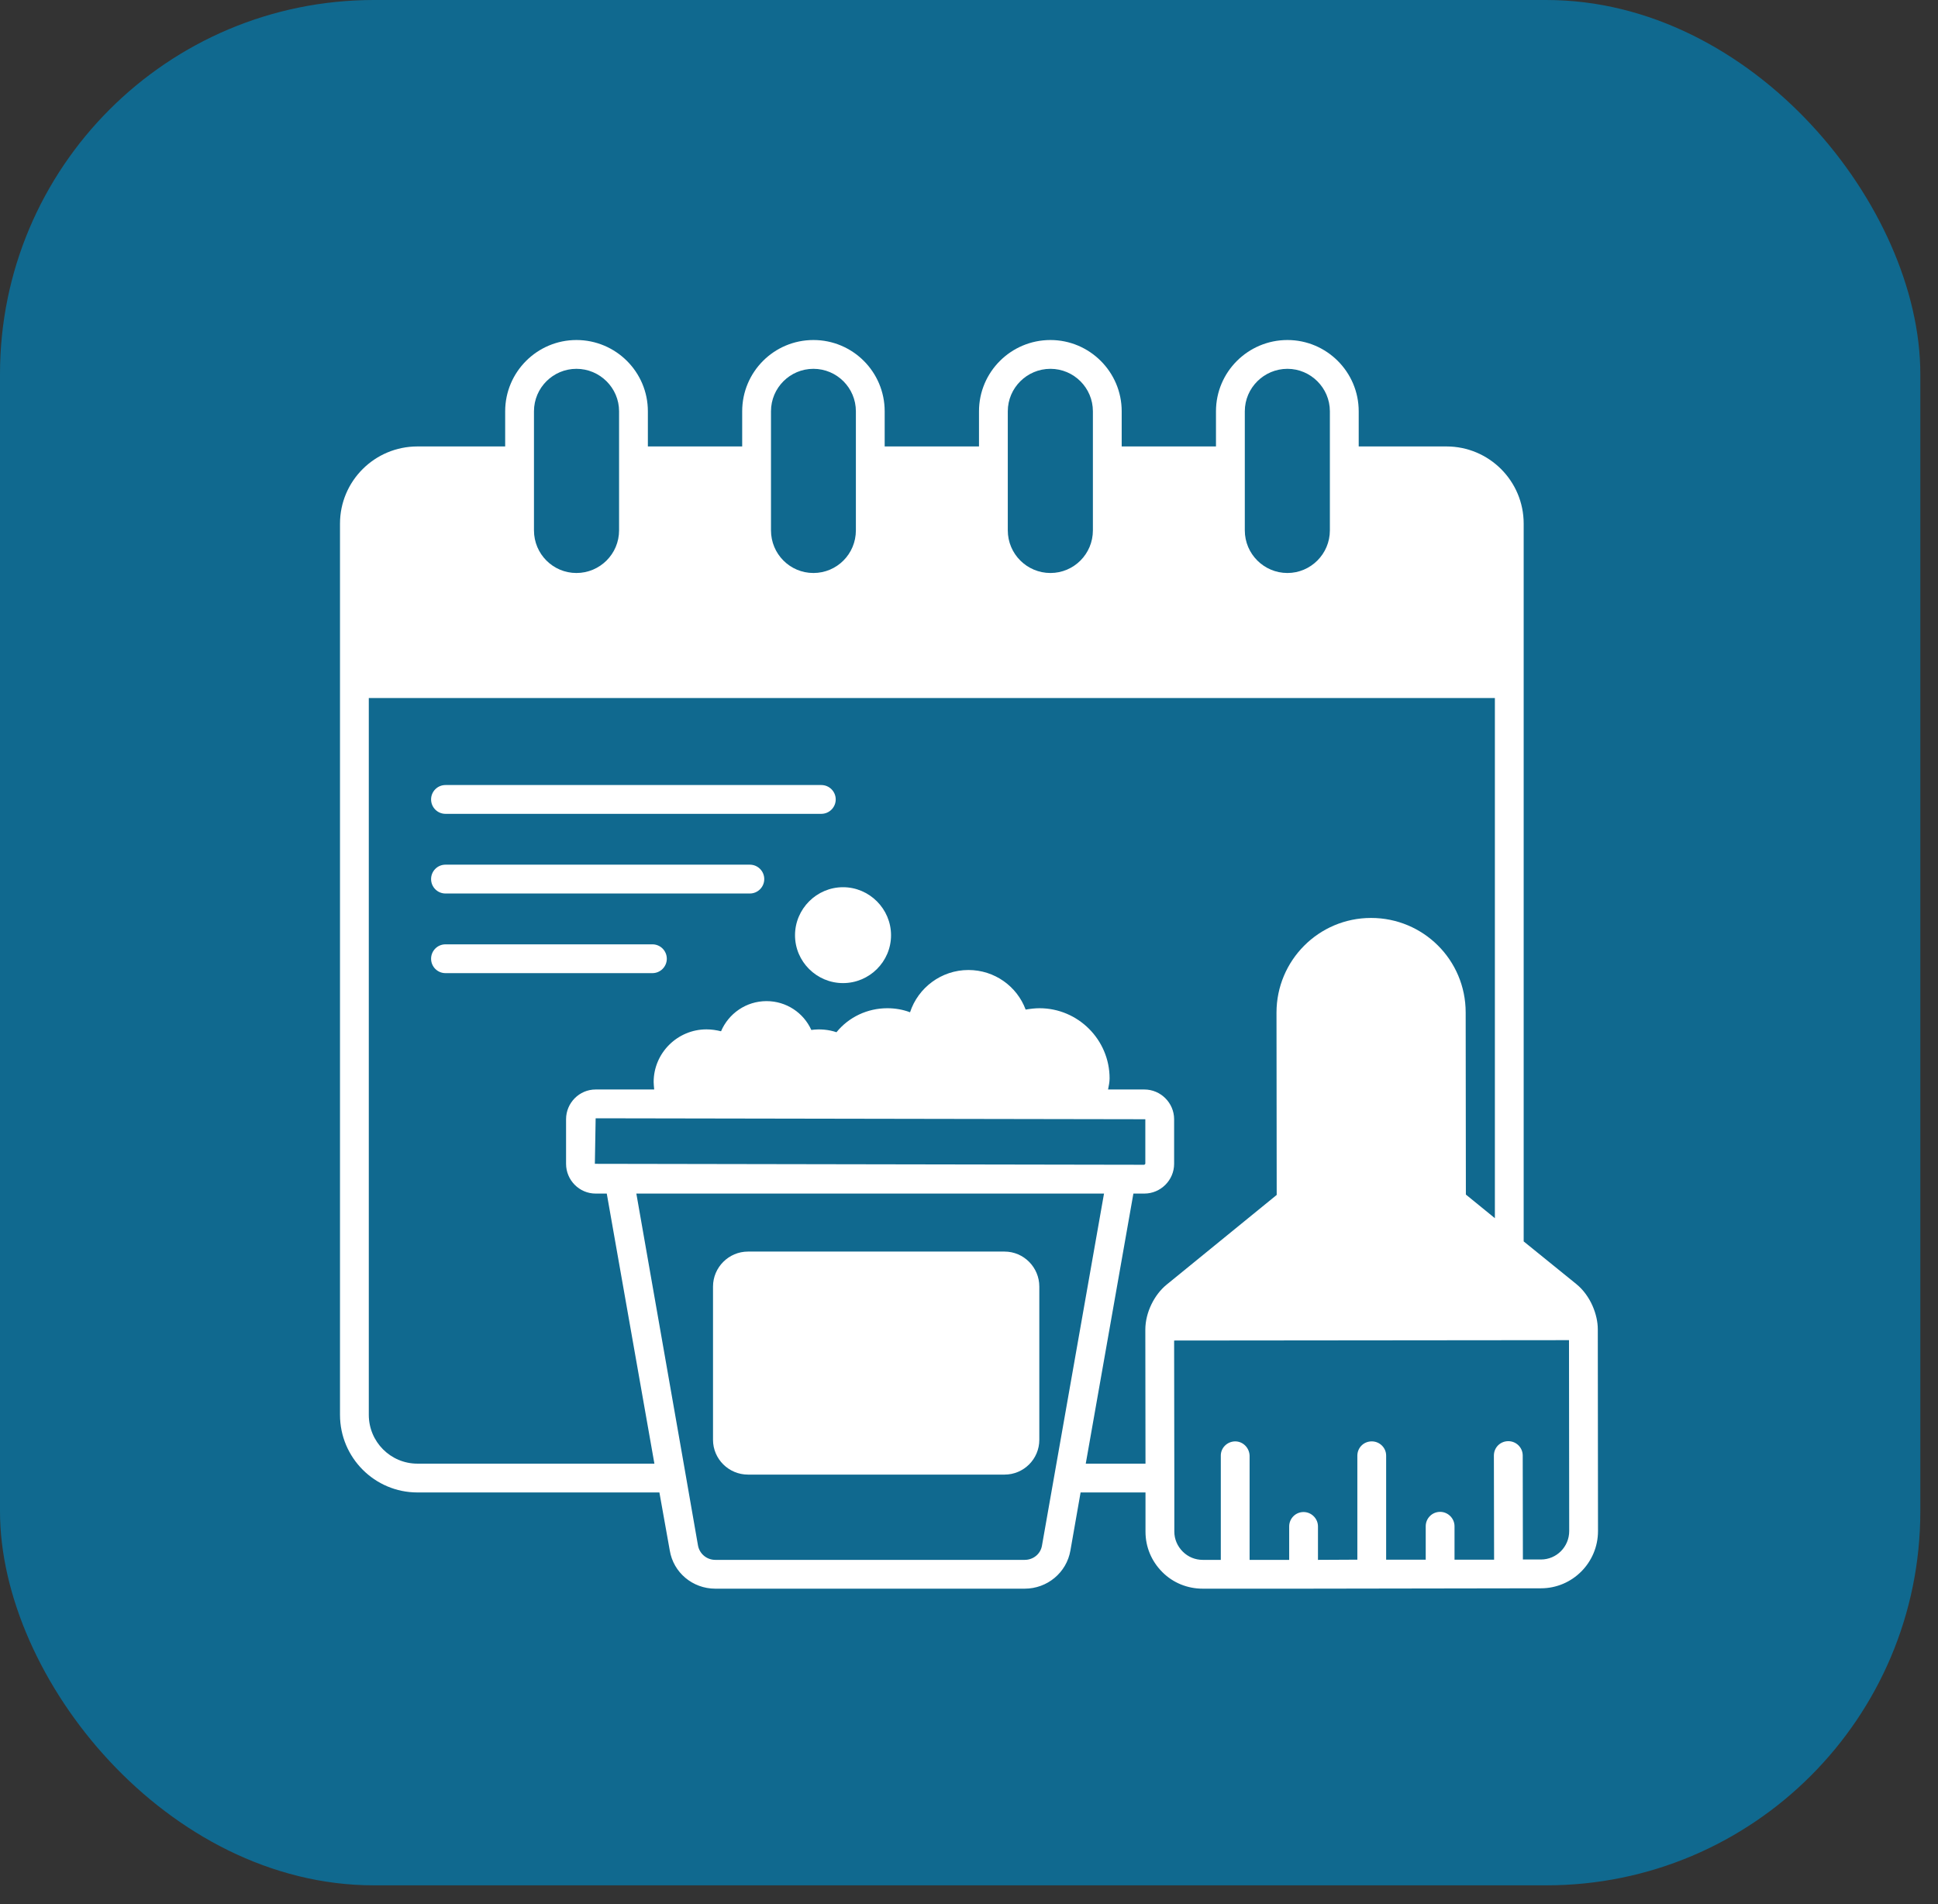 <svg xmlns="http://www.w3.org/2000/svg" width="57" height="56" viewBox="0 0 57 56" fill="none"><rect x="0" y="0" width="57" height="56" fill="#333333" stroke="none"/><rect width="56.48" height="55.448" rx="11" fill="#10698F"></rect><path d="M24.58 23.511C24.58 23.278 24.39 23.088 24.157 23.088H13.102C12.868 23.088 12.679 23.278 12.679 23.511C12.679 23.745 12.868 23.935 13.102 23.935H24.156C24.39 23.935 24.58 23.745 24.58 23.511Z" fill="white"></path><path d="M22.054 25.43H13.102C12.868 25.43 12.679 25.62 12.679 25.854C12.679 26.088 12.868 26.278 13.102 26.278H22.054C22.288 26.278 22.478 26.088 22.478 25.854C22.478 25.62 22.288 25.43 22.054 25.43Z" fill="white"></path><path d="M19.189 27.773H13.102C12.868 27.773 12.679 27.963 12.679 28.197C12.679 28.43 12.868 28.62 13.102 28.62H19.189C19.422 28.62 19.612 28.43 19.612 28.197C19.612 27.963 19.423 27.773 19.189 27.773Z" fill="white"></path><path d="M46.994 39.092C46.994 38.672 46.786 38.109 46.362 37.764L44.814 36.51V15.4C44.814 14.146 43.797 13.13 42.543 13.13H39.962V12.096C39.962 10.938 39.018 10 37.866 10C36.708 10 35.764 10.938 35.764 12.096V13.13H32.991V12.096C32.991 10.938 32.047 10 30.895 10C29.737 10 28.794 10.938 28.794 12.096V13.13H26.02V12.096C26.02 10.938 25.082 10 23.924 10C22.766 10 21.829 10.938 21.829 12.096V13.13H19.055V12.096C19.055 10.938 18.112 10 16.954 10C15.801 10 14.858 10.938 14.858 12.096V13.13H12.277C11.022 13.13 10 14.146 10 15.4V41.611C10 42.871 11.022 43.893 12.277 43.893H19.394L19.699 45.599C19.806 46.249 20.371 46.723 21.038 46.723H30.138C30.799 46.723 31.37 46.254 31.483 45.599L31.782 43.893H33.691V45.045C33.691 45.497 33.866 45.915 34.188 46.237C34.505 46.554 34.928 46.723 35.375 46.723C35.632 46.723 38.398 46.723 38.34 46.723C47.908 46.708 44.608 46.713 45.322 46.712C46.249 46.712 47 45.955 47 45.029L46.994 39.092ZM36.612 12.096C36.612 11.407 37.177 10.847 37.866 10.847C38.549 10.847 39.114 11.407 39.114 12.096V15.598C39.114 16.293 38.549 16.852 37.866 16.852C37.177 16.852 36.612 16.293 36.612 15.598V12.096ZM29.641 12.096C29.641 11.407 30.206 10.847 30.895 10.847C31.584 10.847 32.144 11.407 32.144 12.096V15.598C32.144 16.293 31.584 16.852 30.895 16.852C30.206 16.852 29.641 16.293 29.641 15.598V12.096ZM22.676 13.553C22.676 13.547 22.676 13.547 22.676 13.547V12.096C22.676 11.407 23.235 10.847 23.924 10.847C24.614 10.847 25.173 11.407 25.173 12.096V15.598C25.173 16.293 24.614 16.852 23.924 16.852C23.235 16.852 22.676 16.293 22.676 15.598V13.553ZM15.705 12.096C15.705 11.407 16.265 10.847 16.954 10.847C17.643 10.847 18.208 11.407 18.208 12.096V15.598C18.208 16.293 17.643 16.852 16.954 16.852C16.265 16.852 15.705 16.293 15.705 15.598V12.096ZM30.647 45.452C30.607 45.701 30.392 45.876 30.138 45.876H21.038C20.789 45.876 20.575 45.701 20.529 45.452C20.519 45.394 20.12 43.091 18.716 35.103H32.471L30.647 45.452ZM17.496 34.228L17.519 32.889L33.686 32.917V34.228L33.657 34.256L17.496 34.228ZM33.686 39.109L33.691 43.046H31.934L33.335 35.103H33.657C34.138 35.103 34.533 34.708 34.533 34.228V32.917C34.533 32.437 34.138 32.042 33.657 32.042H32.59C32.612 31.934 32.635 31.822 32.635 31.714C32.635 30.579 31.709 29.652 30.573 29.652C30.438 29.652 30.302 29.669 30.166 29.692C29.912 29.008 29.251 28.528 28.483 28.528C27.687 28.528 27.003 29.048 26.766 29.771C26.557 29.692 26.331 29.652 26.099 29.652C25.512 29.652 24.964 29.912 24.602 30.358C24.371 30.279 24.111 30.257 23.862 30.291C23.636 29.788 23.128 29.443 22.546 29.443C21.942 29.443 21.428 29.811 21.207 30.33C21.072 30.296 20.93 30.274 20.778 30.274C19.925 30.274 19.225 30.969 19.225 31.822C19.225 31.895 19.236 31.968 19.241 32.042H17.519C17.038 32.042 16.649 32.437 16.649 32.917V34.228C16.649 34.708 17.038 35.103 17.519 35.103H17.846L19.247 43.046H12.277C11.486 43.046 10.847 42.402 10.847 41.611V20.529H43.967V35.827L43.114 35.132L43.108 29.777C43.108 28.229 41.857 26.997 40.329 26.997C40.323 26.997 40.323 26.997 40.323 26.997C38.787 26.997 37.544 28.246 37.544 29.782L37.55 35.143L34.313 37.781C33.956 38.071 33.686 38.593 33.686 39.109ZM45.322 45.865H44.791L44.786 42.809C44.786 42.571 44.594 42.385 44.362 42.385C44.125 42.385 43.938 42.571 43.938 42.809L43.944 45.87H42.78V44.887C42.78 44.656 42.588 44.464 42.357 44.464C42.119 44.464 41.933 44.656 41.933 44.887V45.87H40.769V42.809C40.769 42.577 40.577 42.391 40.346 42.391C40.108 42.391 39.922 42.577 39.922 42.814V45.87L38.764 45.876V44.893C38.764 44.661 38.572 44.469 38.34 44.469C38.103 44.469 37.917 44.661 37.917 44.893V45.876H36.753V42.814C36.747 42.583 36.561 42.391 36.329 42.391H36.324C36.092 42.396 35.9 42.583 35.906 42.82V45.876H35.375C35.154 45.876 34.945 45.791 34.787 45.633C34.629 45.475 34.539 45.266 34.539 45.045V43.469L34.533 39.425L46.147 39.414L46.153 45.029C46.153 45.492 45.78 45.865 45.322 45.865Z" fill="white"></path><path d="M26.207 27.506C26.207 28.282 25.571 28.913 24.795 28.913C24.019 28.913 23.383 28.282 23.383 27.506C23.383 26.73 24.019 26.093 24.795 26.093C25.571 26.093 26.207 26.73 26.207 27.506Z" fill="white"></path><path d="M30.568 37.837V42.345C30.568 42.91 30.11 43.368 29.546 43.368H21.999C21.434 43.368 20.971 42.91 20.971 42.345V37.837C20.971 37.273 21.434 36.809 21.999 36.809H29.546C30.11 36.809 30.568 37.273 30.568 37.837Z" fill="white"></path></svg>